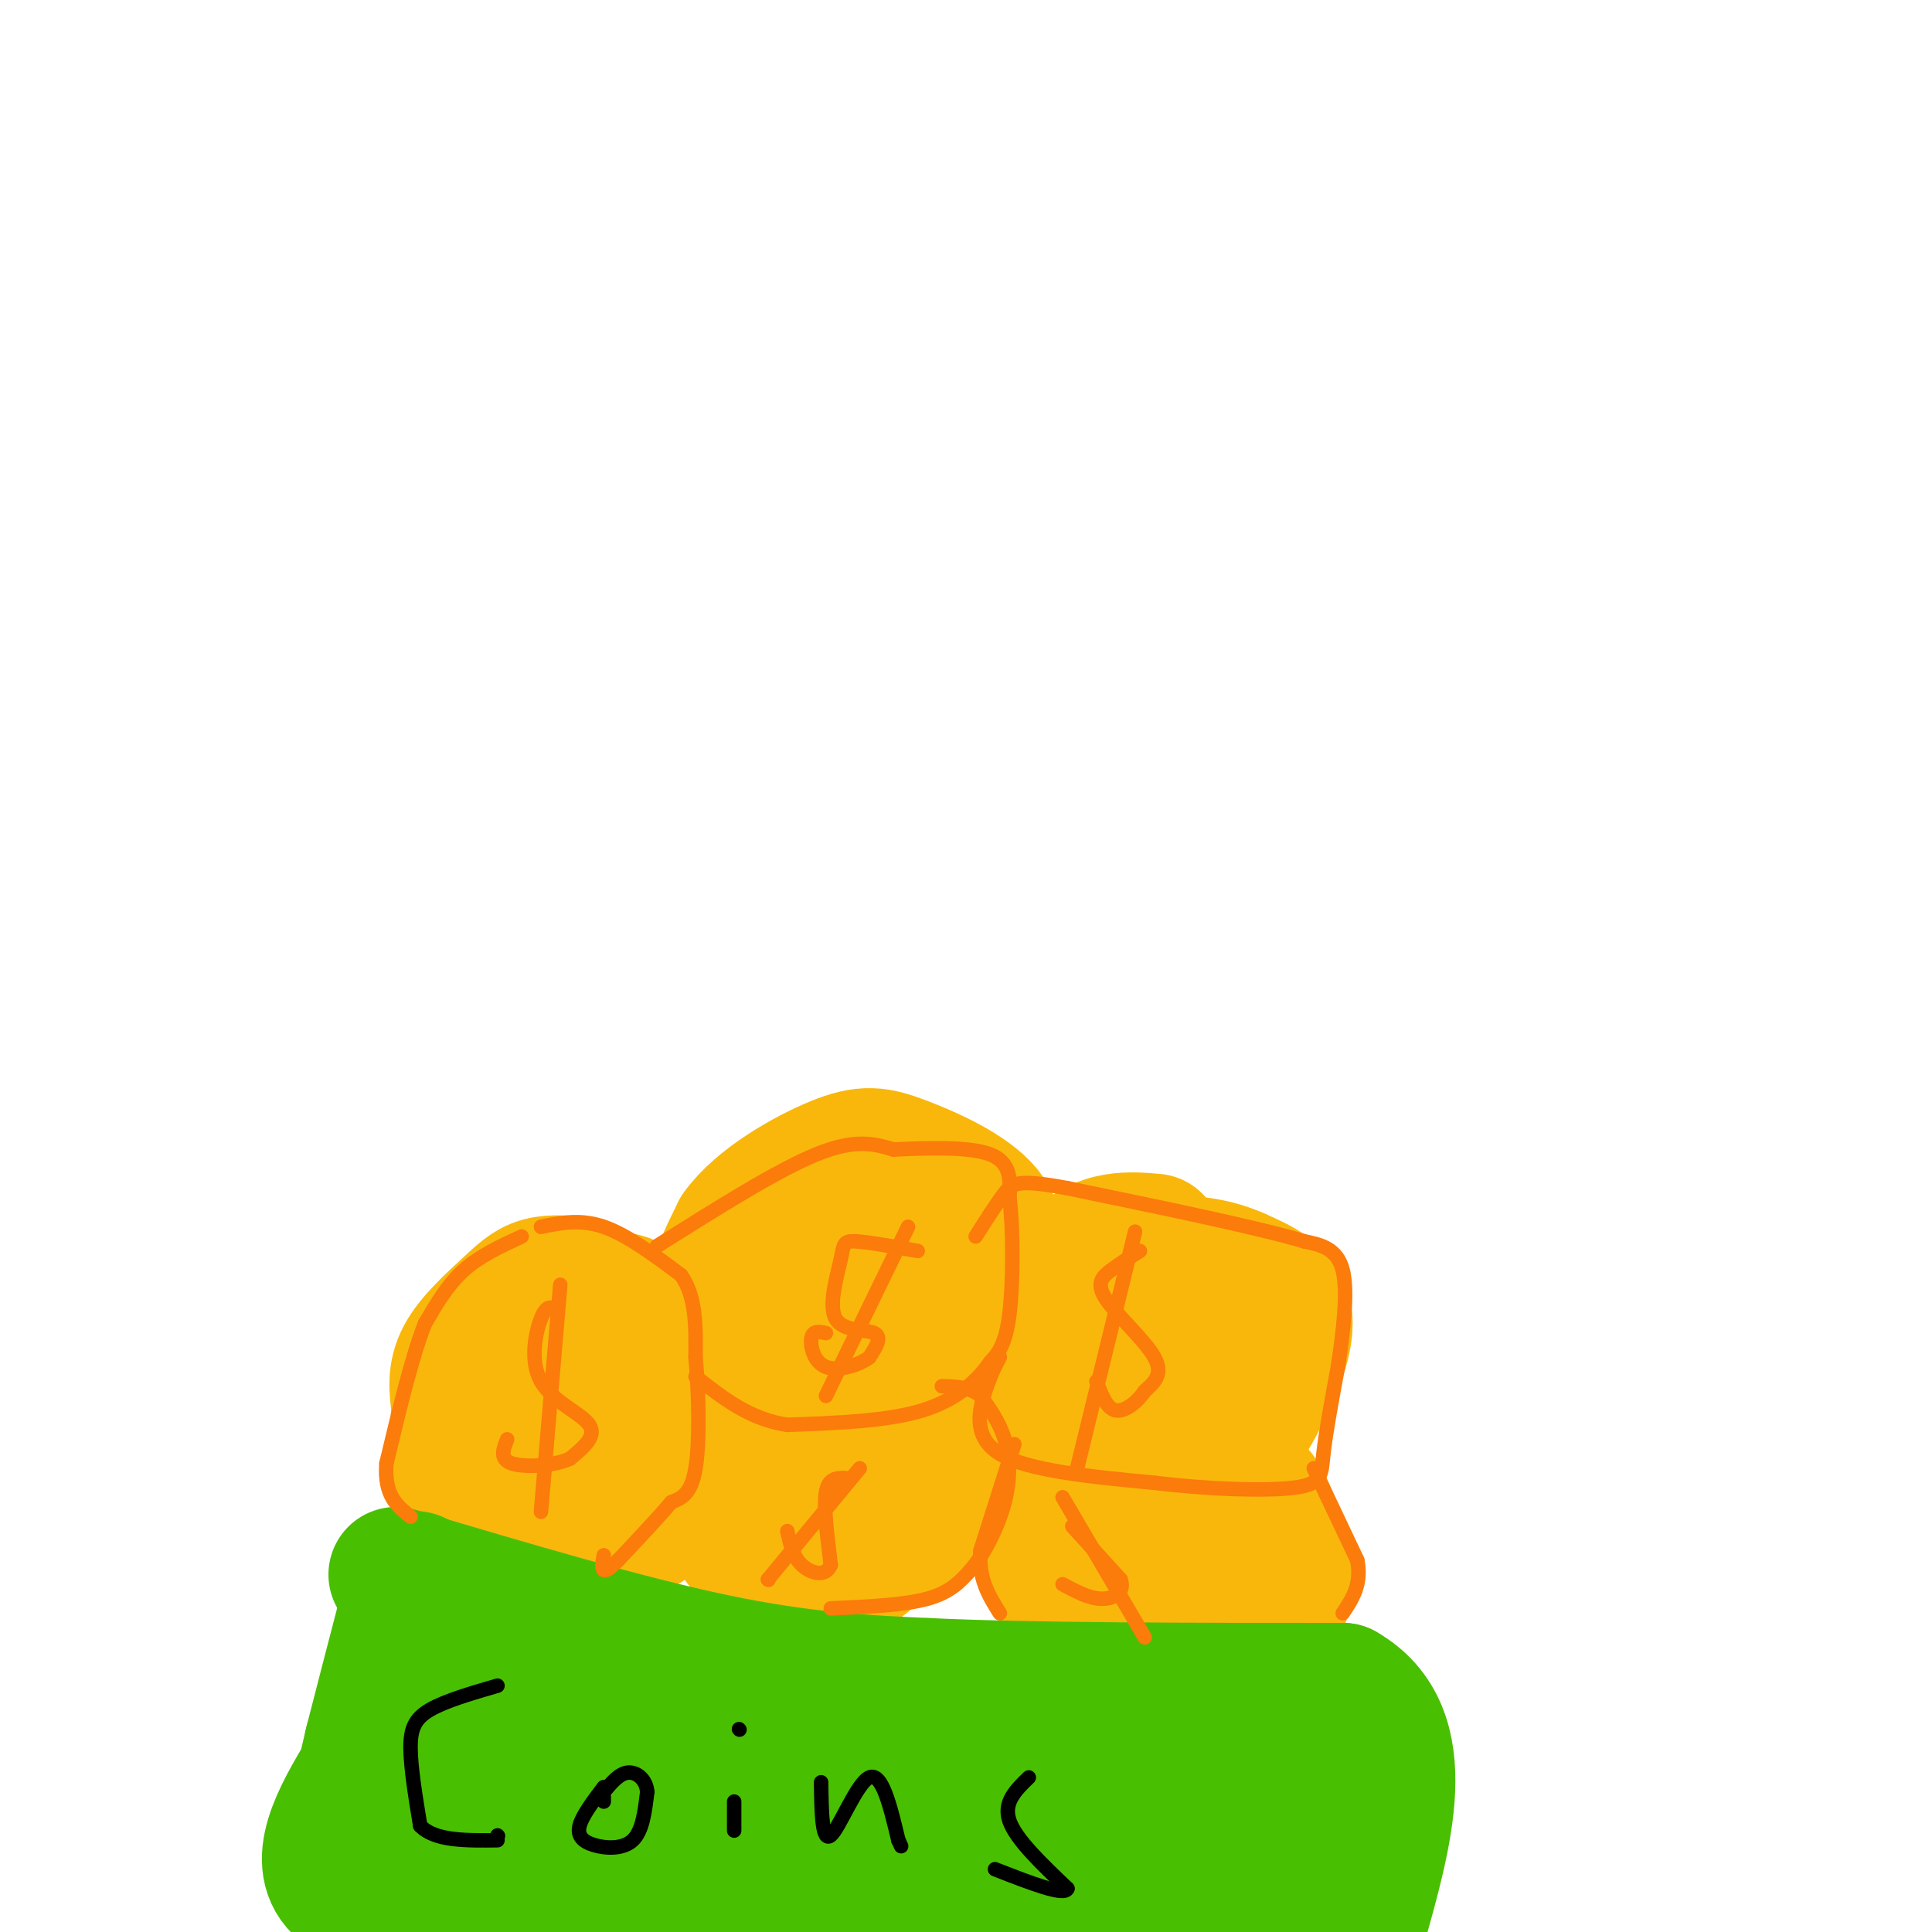 <svg viewBox='0 0 400 400' version='1.1' xmlns='http://www.w3.org/2000/svg' xmlns:xlink='http://www.w3.org/1999/xlink'><g fill='none' stroke='#F9B70B' stroke-width='28' stroke-linecap='round' stroke-linejoin='round'><path d='M121,266c-3.274,-0.327 -6.548,-0.655 -9,0c-2.452,0.655 -4.083,2.292 -7,5c-2.917,2.708 -7.119,6.488 -9,10c-1.881,3.512 -1.440,6.756 -1,10'/><path d='M95,291c-0.226,3.929 -0.292,8.750 0,13c0.292,4.250 0.940,7.929 7,10c6.060,2.071 17.530,2.536 29,3'/><path d='M131,317c6.440,-2.143 8.042,-9.000 9,-16c0.958,-7.000 1.274,-14.143 0,-19c-1.274,-4.857 -4.137,-7.429 -7,-10'/><path d='M133,272c-2.290,-2.573 -4.514,-4.004 -11,-2c-6.486,2.004 -17.233,7.444 -21,12c-3.767,4.556 -0.553,8.226 1,11c1.553,2.774 1.444,4.650 5,6c3.556,1.350 10.778,2.175 18,3'/><path d='M125,302c3.867,-4.067 4.533,-15.733 4,-20c-0.533,-4.267 -2.267,-1.133 -4,2'/><path d='M181,285c-10.417,3.667 -20.833,7.333 -26,11c-5.167,3.667 -5.083,7.333 -5,11'/><path d='M150,307c-0.445,4.327 0.943,9.644 4,13c3.057,3.356 7.785,4.750 11,6c3.215,1.250 4.919,2.357 8,1c3.081,-1.357 7.541,-5.179 12,-9'/><path d='M185,318c3.525,-2.164 6.337,-3.075 9,-7c2.663,-3.925 5.179,-10.864 4,-15c-1.179,-4.136 -6.051,-5.467 -11,-6c-4.949,-0.533 -9.974,-0.266 -15,0'/><path d='M172,290c-3.652,0.686 -5.282,2.401 -7,4c-1.718,1.599 -3.524,3.083 -1,7c2.524,3.917 9.378,10.266 13,13c3.622,2.734 4.014,1.851 5,1c0.986,-0.851 2.568,-1.672 4,-5c1.432,-3.328 2.716,-9.164 4,-15'/><path d='M190,295c0.500,-2.500 -0.250,-1.250 -1,0'/><path d='M239,257c-2.614,-0.234 -5.228,-0.469 -8,0c-2.772,0.469 -5.702,1.641 -10,6c-4.298,4.359 -9.965,11.904 -13,18c-3.035,6.096 -3.439,10.742 -2,14c1.439,3.258 4.719,5.129 8,7'/><path d='M214,302c7.764,1.204 23.174,0.715 32,-1c8.826,-1.715 11.069,-4.654 14,-10c2.931,-5.346 6.552,-13.099 6,-18c-0.552,-4.901 -5.276,-6.951 -10,-9'/><path d='M256,264c-5.059,-2.276 -12.707,-3.466 -19,-1c-6.293,2.466 -11.233,8.587 -13,15c-1.767,6.413 -0.362,13.118 4,16c4.362,2.882 11.681,1.941 19,1'/><path d='M247,295c4.803,-3.494 7.309,-12.729 7,-17c-0.309,-4.271 -3.433,-3.578 -7,-2c-3.567,1.578 -7.576,4.040 -9,6c-1.424,1.960 -0.264,3.417 1,3c1.264,-0.417 2.632,-2.709 4,-5'/><path d='M243,278c0.000,0.000 -3.000,-2.000 -3,-2'/><path d='M174,278c4.200,0.022 8.400,0.044 3,0c-5.400,-0.044 -20.400,-0.156 -26,-4c-5.600,-3.844 -1.800,-11.422 2,-19'/><path d='M153,255c4.257,-5.997 13.900,-11.488 20,-14c6.100,-2.512 8.656,-2.044 14,0c5.344,2.044 13.477,5.666 17,10c3.523,4.334 2.435,9.381 1,12c-1.435,2.619 -3.218,2.809 -5,3'/><path d='M200,266c-6.460,1.085 -20.109,2.299 -26,-1c-5.891,-3.299 -4.022,-11.111 1,-15c5.022,-3.889 13.198,-3.855 17,-4c3.802,-0.145 3.229,-0.470 3,1c-0.229,1.470 -0.115,4.735 0,8'/><path d='M195,255c-0.333,1.833 -1.167,2.417 -2,3'/><path d='M231,294c-7.131,3.714 -14.262,7.429 -16,13c-1.738,5.571 1.917,13.000 3,17c1.083,4.000 -0.405,4.571 5,6c5.405,1.429 17.702,3.714 30,6'/><path d='M253,336c5.814,1.097 5.351,0.840 7,0c1.649,-0.840 5.412,-2.264 6,-7c0.588,-4.736 -1.997,-12.783 -4,-17c-2.003,-4.217 -3.423,-4.605 -8,-5c-4.577,-0.395 -12.309,-0.799 -17,0c-4.691,0.799 -6.340,2.800 -7,5c-0.660,2.200 -0.330,4.600 0,7'/><path d='M230,319c2.311,2.511 8.089,5.289 11,6c2.911,0.711 2.956,-0.644 3,-2'/></g>
<g fill='none' stroke='#49BF01' stroke-width='28' stroke-linecap='round' stroke-linejoin='round'><path d='M82,326c23.833,7.083 47.667,14.167 66,18c18.333,3.833 31.167,4.417 44,5'/><path d='M192,349c21.667,1.000 53.833,1.000 86,1'/><path d='M278,350c14.833,8.500 8.917,29.250 3,50'/><path d='M106,399c-15.583,-1.667 -31.167,-3.333 -36,-9c-4.833,-5.667 1.083,-15.333 7,-25'/><path d='M77,365c3.489,-13.844 8.711,-35.956 9,-38c0.289,-2.044 -4.356,15.978 -9,34'/><path d='M77,361c-2.511,10.489 -4.289,19.711 -4,26c0.289,6.289 2.644,9.644 5,13'/><path d='M91,395c17.482,-16.954 34.963,-33.907 39,-35c4.037,-1.093 -5.372,13.676 -9,21c-3.628,7.324 -1.477,7.203 0,9c1.477,1.797 2.279,5.514 7,0c4.721,-5.514 13.360,-20.257 22,-35'/><path d='M150,355c0.538,-2.263 -9.119,9.580 -13,19c-3.881,9.420 -1.988,16.416 -3,15c-1.012,-1.416 -4.929,-11.244 -9,-19c-4.071,-7.756 -8.297,-13.440 -13,-16c-4.703,-2.560 -9.881,-1.997 -10,-6c-0.119,-4.003 4.823,-12.572 6,-9c1.177,3.572 -1.412,19.286 -4,35'/><path d='M104,374c-1.973,8.254 -4.905,11.389 1,13c5.905,1.611 20.649,1.700 27,3c6.351,1.300 4.311,3.812 12,-3c7.689,-6.812 25.109,-22.950 27,-22c1.891,0.950 -11.745,18.986 -11,22c0.745,3.014 15.873,-8.993 31,-21'/><path d='M191,366c-1.347,3.693 -20.214,23.424 -20,30c0.214,6.576 19.508,-0.003 29,-3c9.492,-2.997 9.181,-2.412 17,-6c7.819,-3.588 23.769,-11.351 30,-15c6.231,-3.649 2.744,-3.185 3,-4c0.256,-0.815 4.254,-2.909 -3,0c-7.254,2.909 -25.761,10.822 -23,12c2.761,1.178 26.789,-4.378 35,-6c8.211,-1.622 0.606,0.689 -7,3'/><path d='M252,377c-12.656,4.135 -40.794,12.971 -41,16c-0.206,3.029 27.522,0.251 39,-2c11.478,-2.251 6.705,-3.974 2,-4c-4.705,-0.026 -9.344,1.647 -8,3c1.344,1.353 8.670,2.387 12,4c3.330,1.613 2.665,3.807 2,6'/><path d='M266,399c-1.165,-3.343 -2.331,-6.686 -4,-12c-1.669,-5.314 -3.842,-12.598 1,-16c4.842,-3.402 16.700,-2.922 -5,-3c-21.700,-0.078 -76.958,-0.713 -98,0c-21.042,0.713 -7.869,2.775 7,4c14.869,1.225 31.435,1.612 48,2'/><path d='M215,374c13.843,0.186 24.452,-0.348 22,-2c-2.452,-1.652 -17.964,-4.420 -41,-7c-23.036,-2.580 -53.597,-4.970 -75,-4c-21.403,0.970 -33.647,5.300 -40,8c-6.353,2.700 -6.815,3.772 -6,5c0.815,1.228 2.908,2.614 5,4'/><path d='M80,378c6.761,0.230 21.163,-1.196 29,1c7.837,2.196 9.110,8.014 9,11c-0.110,2.986 -1.603,3.139 13,3c14.603,-0.139 45.301,-0.569 76,-1'/><path d='M207,392c10.222,-0.333 -2.222,-0.667 -8,0c-5.778,0.667 -4.889,2.333 -4,4'/></g>
<g fill='none' stroke='#000000' stroke-width='3' stroke-linecap='round' stroke-linejoin='round'><path d='M103,349c-5.422,1.578 -10.844,3.156 -14,5c-3.156,1.844 -4.044,3.956 -4,8c0.044,4.044 1.022,10.022 2,16'/><path d='M87,378c3.000,3.167 9.500,3.083 16,3'/><path d='M103,380c0.000,0.000 0.100,0.100 0.1,0.1'/><path d='M125,370c-2.232,2.958 -4.464,5.917 -5,8c-0.536,2.083 0.625,3.292 3,4c2.375,0.708 5.964,0.917 8,-1c2.036,-1.917 2.518,-5.958 3,-10'/><path d='M134,371c-0.200,-2.622 -2.200,-4.178 -4,-4c-1.800,0.178 -3.400,2.089 -5,4'/><path d='M125,372c0.000,0.000 0.000,1.000 0,1'/><path d='M152,373c0.000,0.000 0.000,6.000 0,6'/><path d='M153,358c0.000,0.000 0.100,0.100 0.1,0.1'/><path d='M170,369c0.089,6.267 0.178,12.533 2,11c1.822,-1.533 5.378,-10.867 8,-12c2.622,-1.133 4.311,5.933 6,13'/><path d='M186,381c1.000,2.167 0.500,1.083 0,0'/><path d='M213,368c-2.667,2.583 -5.333,5.167 -4,9c1.333,3.833 6.667,8.917 12,14'/><path d='M221,391c-0.500,1.667 -7.750,-1.167 -15,-4'/></g>
<g fill='none' stroke='#FB7B0B' stroke-width='3' stroke-linecap='round' stroke-linejoin='round'><path d='M108,256c-4.333,2.000 -8.667,4.000 -12,7c-3.333,3.000 -5.667,7.000 -8,11'/><path d='M88,274c-2.667,6.667 -5.333,17.833 -8,29'/><path d='M80,303c-0.500,6.667 2.250,8.833 5,11'/><path d='M112,254c4.083,-0.833 8.167,-1.667 13,0c4.833,1.667 10.417,5.833 16,10'/><path d='M141,264c3.167,4.500 3.083,10.750 3,17'/><path d='M144,281c0.689,7.444 0.911,17.556 0,23c-0.911,5.444 -2.956,6.222 -5,7'/><path d='M139,311c-2.667,3.167 -6.833,7.583 -11,12'/><path d='M128,323c-2.333,2.333 -2.667,2.167 -3,2'/><path d='M125,325c-0.500,-0.167 -0.250,-1.583 0,-3'/><path d='M136,258c12.417,-7.833 24.833,-15.667 33,-19c8.167,-3.333 12.083,-2.167 16,-1'/><path d='M185,238c6.756,-0.333 15.644,-0.667 20,1c4.356,1.667 4.178,5.333 4,9'/><path d='M209,248c0.800,6.289 0.800,17.511 0,24c-0.800,6.489 -2.400,8.244 -4,10'/><path d='M205,282c-2.489,3.644 -6.711,7.756 -14,10c-7.289,2.244 -17.644,2.622 -28,3'/><path d='M163,295c-7.833,-1.167 -13.417,-5.583 -19,-10'/><path d='M172,333c7.583,-0.333 15.167,-0.667 20,-2c4.833,-1.333 6.917,-3.667 9,-6'/><path d='M201,325c2.917,-3.429 5.708,-9.000 7,-14c1.292,-5.000 1.083,-9.429 0,-13c-1.083,-3.571 -3.042,-6.286 -5,-9'/><path d='M203,289c-2.167,-1.833 -5.083,-1.917 -8,-2'/><path d='M207,281c-0.889,1.644 -1.778,3.289 -3,7c-1.222,3.711 -2.778,9.489 3,13c5.778,3.511 18.889,4.756 32,6'/><path d='M239,307c11.190,1.357 23.167,1.750 29,1c5.833,-0.750 5.524,-2.643 6,-7c0.476,-4.357 1.738,-11.179 3,-18'/><path d='M277,283c1.044,-6.978 2.156,-15.422 1,-20c-1.156,-4.578 -4.578,-5.289 -8,-6'/><path d='M270,257c-9.500,-2.833 -29.250,-6.917 -49,-11'/><path d='M221,246c-10.244,-1.889 -11.356,-1.111 -13,1c-1.644,2.111 -3.822,5.556 -6,9'/><path d='M210,299c0.000,0.000 -7.000,22.000 -7,22'/><path d='M203,321c-0.500,5.833 1.750,9.417 4,13'/><path d='M272,304c0.000,0.000 9.000,19.000 9,19'/><path d='M281,323c1.000,5.000 -1.000,8.000 -3,11'/><path d='M236,259c-2.113,1.327 -4.226,2.655 -6,4c-1.774,1.345 -3.208,2.708 -1,6c2.208,3.292 8.060,8.512 10,12c1.940,3.488 -0.030,5.244 -2,7'/><path d='M237,288c-1.467,2.244 -4.133,4.356 -6,4c-1.867,-0.356 -2.933,-3.178 -4,-6'/><path d='M235,255c0.000,0.000 -12.000,49.000 -12,49'/><path d='M190,259c-5.250,-0.951 -10.501,-1.901 -13,-2c-2.499,-0.099 -2.247,0.654 -3,4c-0.753,3.346 -2.510,9.285 -1,12c1.510,2.715 6.289,2.204 8,3c1.711,0.796 0.356,2.898 -1,5'/><path d='M180,281c-1.976,1.571 -6.417,3.000 -9,2c-2.583,-1.000 -3.310,-4.429 -3,-6c0.310,-1.571 1.655,-1.286 3,-1'/><path d='M188,254c0.000,0.000 -17.000,35.000 -17,35'/><path d='M115,271c-0.946,-0.399 -1.893,-0.798 -3,2c-1.107,2.798 -2.375,8.792 0,13c2.375,4.208 8.393,6.631 10,9c1.607,2.369 -1.196,4.685 -4,7'/><path d='M118,302c-3.244,1.533 -9.356,1.867 -12,1c-2.644,-0.867 -1.822,-2.933 -1,-5'/><path d='M116,266c0.000,0.000 -4.000,47.000 -4,47'/><path d='M175,306c-1.750,0.000 -3.500,0.000 -4,3c-0.500,3.000 0.250,9.000 1,15'/><path d='M172,324c-1.044,2.644 -4.156,1.756 -6,0c-1.844,-1.756 -2.422,-4.378 -3,-7'/><path d='M178,304c0.000,0.000 -19.000,23.000 -19,23'/><path d='M159,327c0.000,0.000 0.100,0.100 0.1,0.1'/><path d='M222,316c0.000,0.000 10.000,11.000 10,11'/><path d='M232,327c1.022,2.733 -1.422,4.067 -4,4c-2.578,-0.067 -5.289,-1.533 -8,-3'/><path d='M220,310c0.000,0.000 17.000,29.000 17,29'/></g>
</svg>